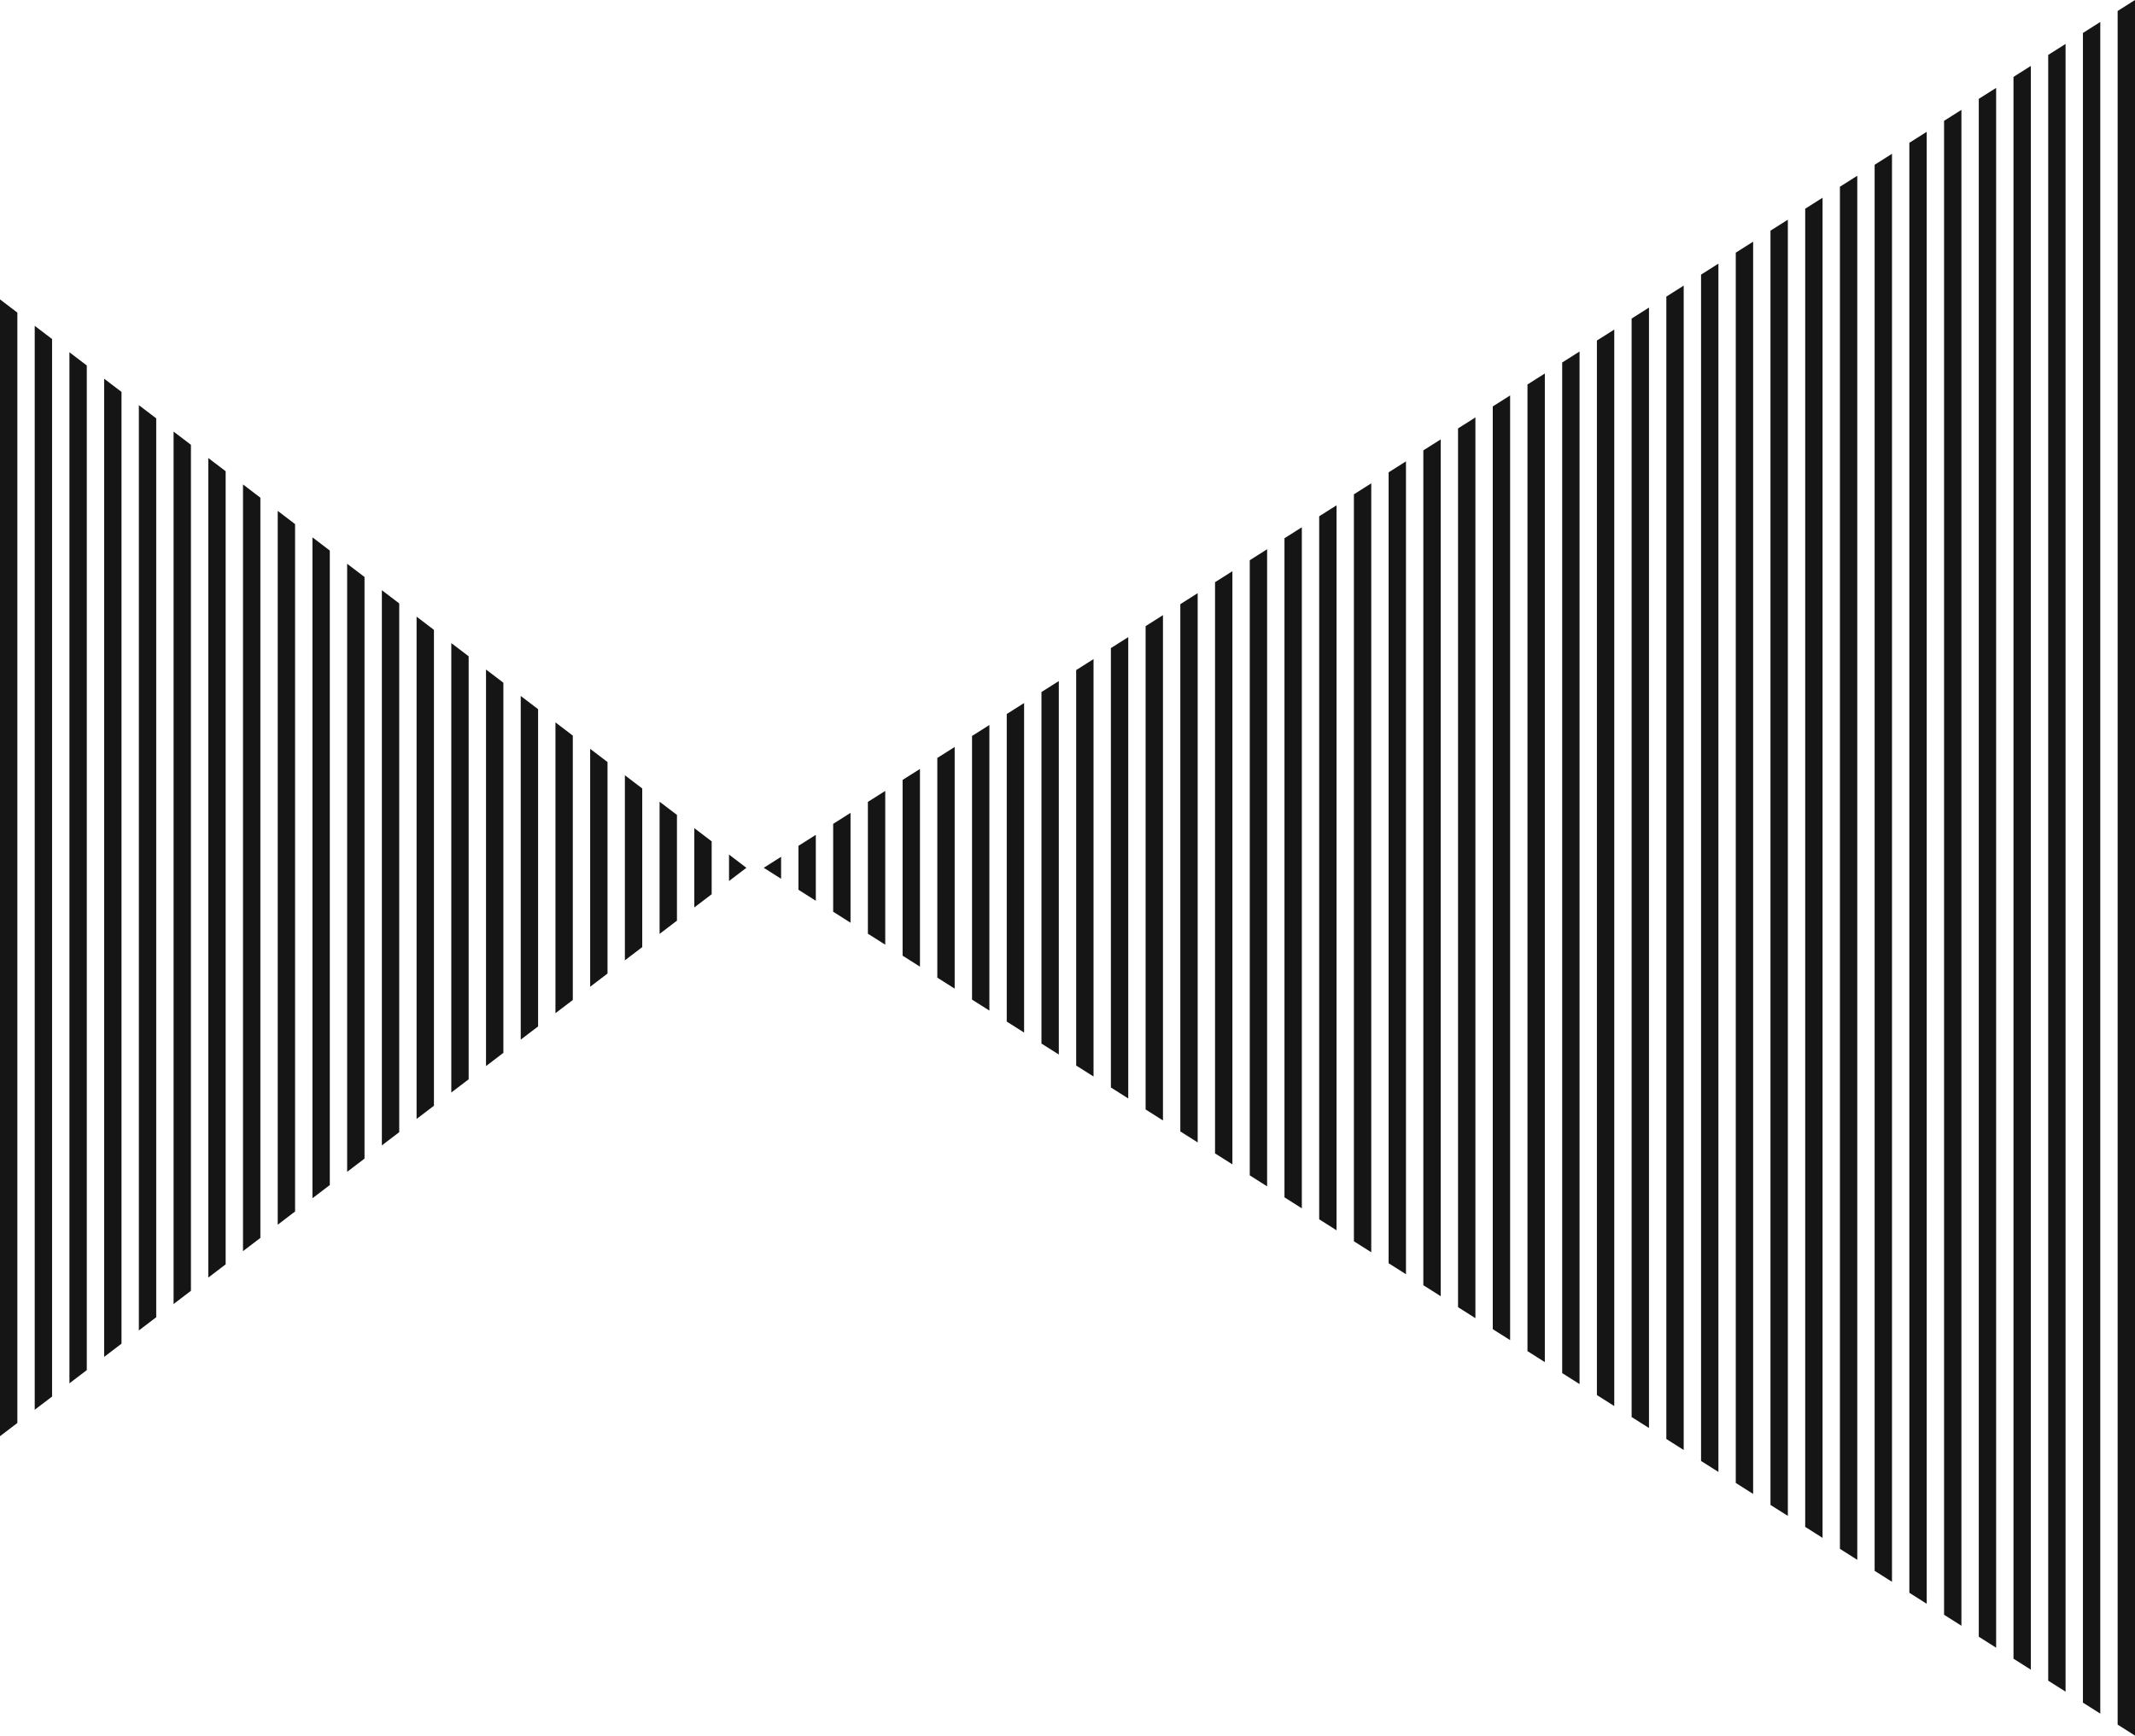 <?xml version="1.0" encoding="UTF-8"?> <svg xmlns="http://www.w3.org/2000/svg" width="246" height="200" viewBox="0 0 246 200" fill="none"> <path fill-rule="evenodd" clip-rule="evenodd" d="M244 198.734L246 200V0L244 1.266V198.734ZM242 197.468L242 2.532L240 3.797L240 196.203L242 197.468ZM238 194.937L238 5.063L236 6.329L236 193.671L238 194.937ZM234 192.405L234 7.595L232 8.861L232 191.139L234 192.405ZM230 189.873L230 10.127L228 11.392L228 188.608L230 189.873ZM226 187.342L226 12.658L224 13.924L224 186.076L226 187.342ZM222 184.81L222 15.19L220 16.456L220 183.544L222 184.81ZM218 182.279L218 17.721L216 18.987L216 181.013L218 182.279ZM214 179.747L214 20.253L212 21.519L212 178.481L214 179.747ZM210 177.215L210 22.785L208 24.051L208 175.949L210 177.215ZM206 174.684L206 25.316L204 26.582L204 173.418L206 174.684ZM202 172.152L202 27.848L200 29.114L200 170.886L202 172.152ZM198 169.62L198 30.38L196 31.645L196 168.354L198 169.62ZM194 167.089L194 32.911L192 34.177L192 165.823L194 167.089ZM190 164.557L190 35.443L188 36.709L188 163.291L190 164.557ZM186 162.025L186 37.975L184 39.24L184 160.76L186 162.025ZM182 159.494L182 40.506L180 41.772L180 158.228L182 159.494ZM178 156.962L178 43.038L176 44.304L176 155.696L178 156.962ZM174 154.43L174 45.57L172 46.835L172 153.165L174 154.43ZM170 151.899L170 48.101L168 49.367L168 150.633L170 151.899ZM166 149.367L166 50.633L164 51.899L164 148.101L166 149.367ZM162 146.835L162 53.164L160 54.43L160 145.57L162 146.835ZM158 144.304L158 55.696L156 56.962L156 143.038L158 144.304ZM154 141.772L154 58.228L152 59.494L152 140.506L154 141.772ZM150 139.241L150 60.76L148 62.025L148 137.975L150 139.241ZM146 136.709L146 63.291L144 64.557L144 135.443L146 136.709ZM142 134.177L142 65.823L140 67.089L140 132.911L142 134.177ZM138 131.646L138 68.354L136 69.62L136 130.38L138 131.646ZM134 129.114L134 70.886L132 72.152L132 127.848L134 129.114ZM130 126.582L130 73.418L128 74.683L128 125.316L130 126.582ZM126 124.051V75.949L124 77.215V122.785L126 124.051ZM122 121.519V78.481L120 79.747V120.253L122 121.519ZM118 118.987V81.013L116 82.278V117.722L118 118.987ZM114 116.456L114 83.544L112 84.81L112 115.19L114 116.456ZM110 113.924L110 86.076L108 87.342L108 112.658L110 113.924ZM106 111.392L106 88.608L104 89.873L104 110.127L106 111.392ZM102 108.861L102 91.139L100 92.405L100 107.595L102 108.861ZM98 106.329L98 93.671L96 94.937L96 105.063L98 106.329ZM94 103.797L94 96.203L92 97.468L92 102.532L94 103.797ZM90 101.266L90 98.734L88 100L90 101.266ZM2 163.977L9.6899e-07 165.5L0 34.5L2 36.023L2 163.977ZM6 160.93L4 162.454L4 37.546L6 39.07L6 160.93ZM10 157.884L8 159.407L8 40.593L10 42.116L10 157.884ZM14 154.837L12 156.361L12 43.639L14 45.163L14 154.837ZM18 151.791L16 153.314L16 46.686L18 48.209L18 151.791ZM22 148.744L20 150.268L20 49.733L22 51.256L22 148.744ZM26 145.698L24 147.221L24 52.779L26 54.302L26 145.698ZM30 142.651L28 144.174L28 55.825L30 57.349L30 142.651ZM34 139.605L32 141.128L32 58.872L34 60.395V139.605ZM38 136.558L36 138.081V61.919L38 63.442V136.558ZM42 133.512L40 135.035V64.965L42 66.488V133.512ZM46 130.465L44 131.988V68.012L46 69.535V130.465ZM50 127.419L48 128.942V71.058L50 72.581V127.419ZM54 124.372L52 125.895V74.105L54 75.628V124.372ZM58 121.326L56 122.849V77.151L58 78.674V121.326ZM62 118.279L60 119.802V80.198L62 81.721V118.279ZM66 115.233L64 116.756L64 83.244L66 84.767L66 115.233ZM70 112.186L68 113.709L68 86.291L70 87.814L70 112.186ZM74 109.14L72 110.663L72 89.337L74 90.86L74 109.14ZM78 106.093L76 107.616L76 92.384L78 93.907L78 106.093ZM82 103.047L80 104.57L80 95.43L82 96.953L82 103.047ZM86 100L84 101.523L84 98.477L86 100L86 100Z" fill="#151515"></path> </svg> 